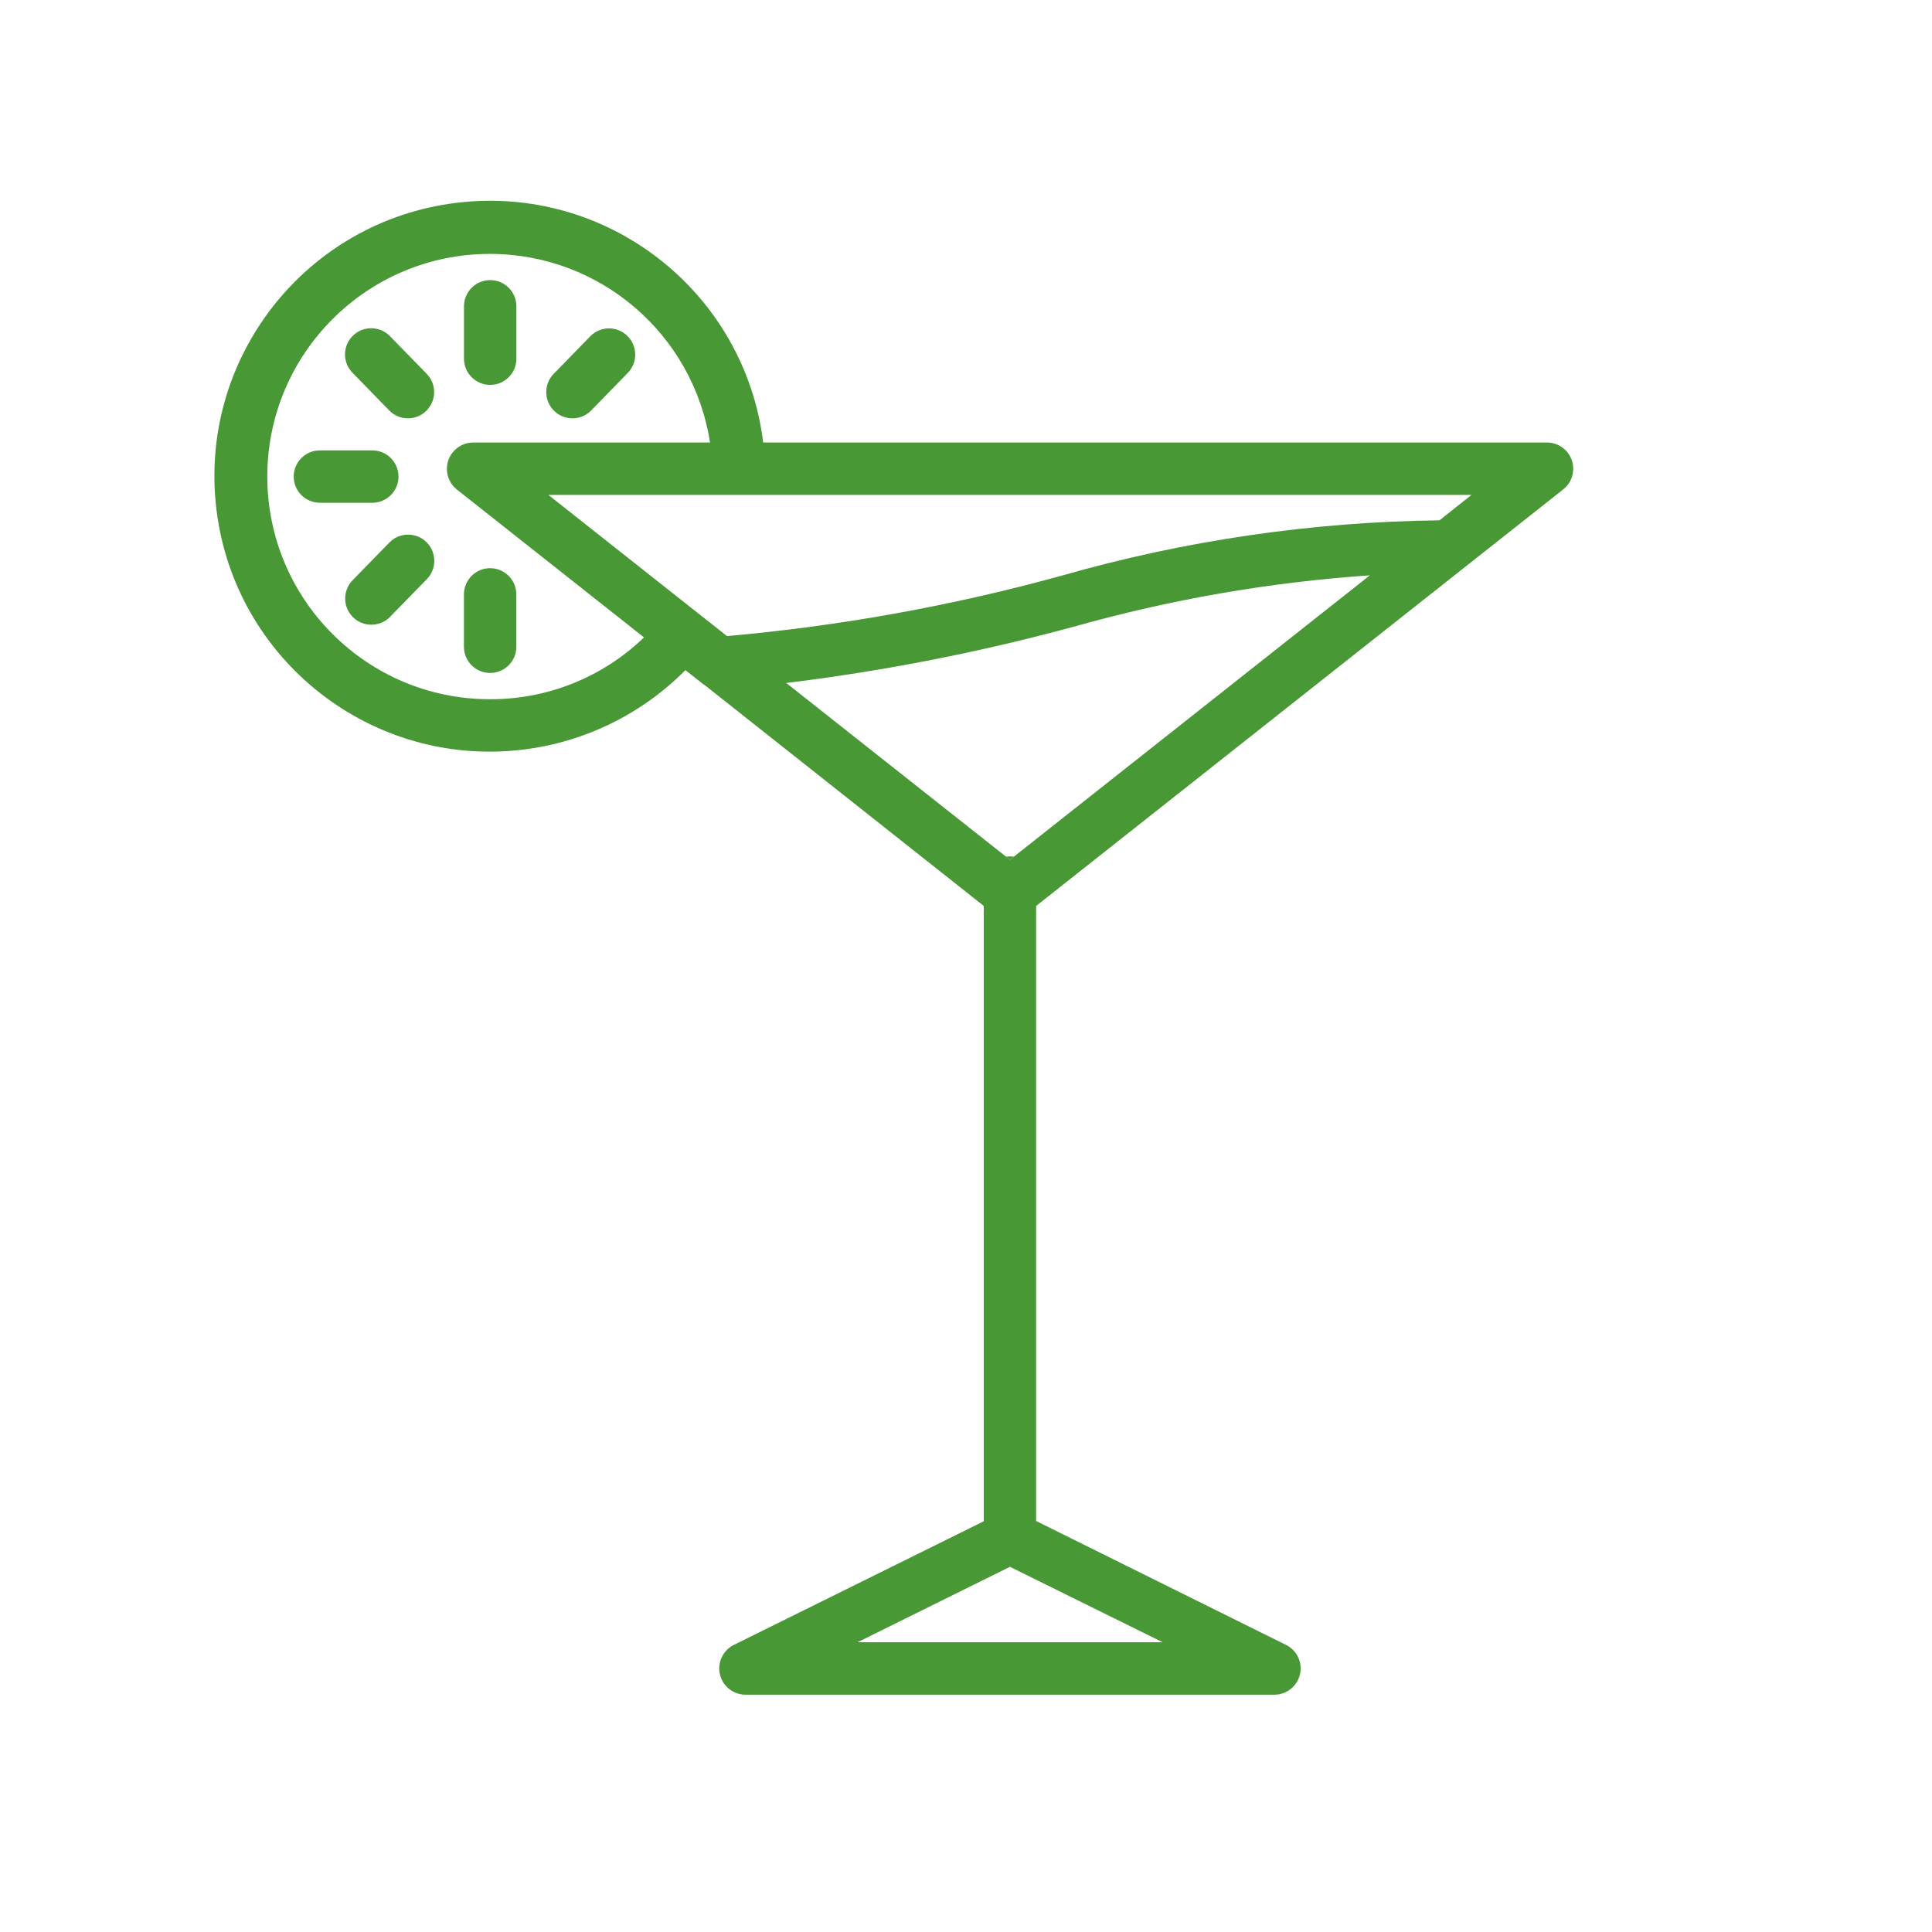 <?xml version="1.0" encoding="UTF-8"?>
<svg id="Ebene_1" xmlns="http://www.w3.org/2000/svg" version="1.1" viewBox="0 0 160 160">
  <!-- Generator: Adobe Illustrator 29.8.3, SVG Export Plug-In . SVG Version: 2.1.1 Build 3)  -->
  <defs>
    <style>
      .st0 {
        fill: #489835;
      }
    </style>
  </defs>
  <g id="Mocktail">
    <path class="st0" d="M83.965,70.945l-.325.26-.325-.26c.216-.029.435-.029.651,0h0Z"/>
    <path class="st0" d="M129.457,40.53c.944-.742,1.108-2.108.367-3.052-.413-.525-1.044-.832-1.712-.831H63.204c-1.541-12.502-12.925-21.388-25.428-19.847-12.502,1.541-21.388,12.925-19.847,25.428,1.541,12.502,12.925,21.388,25.428,19.847,5.079-.626,9.8-2.942,13.404-6.575l1.302,1.02c.099.092.208.172.325.239l23.082,18.266v50.959l-20.696,10.24c-1.076.533-1.516,1.837-.983,2.913.365.737,1.115,1.205,1.937,1.209h43.822c1.201-.006,2.169-.984,2.163-2.185-.004-.822-.472-1.572-1.209-1.937l-20.696-10.261v-50.937l43.648-34.493ZM40.599,57.907c-10.184.012-18.45-8.234-18.462-18.418-.012-10.184,8.234-18.45,18.418-18.462,9.103-.011,16.852,6.623,18.245,15.62h-19.633c-1.206.015-2.172,1.004-2.157,2.21.008.651.306,1.264.812,1.673l15.511,12.257c-3.418,3.298-7.985,5.134-12.734,5.12ZM57.932,50.878l-.022-.022c-.022-.022-.043-.022-.065-.043l-12.431-9.827h76.449l-2.647,2.104c-10.607.13-21.15,1.676-31.348,4.599-9.052,2.49-18.309,4.159-27.66,4.99l-2.278-1.801ZM96.287,136.005h-25.273l12.626-6.248,12.648,6.248ZM83.965,70.945l-.325.26-.325-.26-18.201-14.383c8.042-.982,16.002-2.541,23.82-4.664,8.003-2.257,16.218-3.682,24.514-4.252l-29.482,23.299Z"/>
    <path class="st0" d="M40.595,31.874c-1.198,0-2.169-.971-2.169-2.169v-4.339c0-1.198.971-2.169,2.169-2.169s2.169.971,2.169,2.169v4.339c0,1.198-.971,2.169-2.169,2.169Z"/>
    <path class="st0" d="M33.784,34.644c-.585.001-1.145-.236-1.553-.655l-3.03-3.108c-.844-.85-.839-2.224.011-3.068s2.224-.839,3.068.011c.009.009.018.018.027.027l3.03,3.108c.837.858.82,2.231-.038,3.068-.405.395-.949.617-1.515.617Z"/>
    <path class="st0" d="M47.408,34.644c-1.198.001-2.17-.97-2.17-2.168-0-.566.221-1.11.615-1.515l3.027-3.108c.836-.859,2.21-.877,3.069-.041.859.836.877,2.21.041,3.069l-3.028,3.108c-.408.42-.969.656-1.555.656Z"/>
    <path class="st0" d="M30.754,51.736c-1.198,0-2.169-.971-2.169-2.169,0-.566.221-1.11.617-1.515l3.03-3.107c.829-.865,2.202-.894,3.067-.065s.894,2.202.065,3.067c-.009.009-.018.018-.027.027l-3.03,3.107c-.408.419-.968.655-1.553.655Z"/>
    <path class="st0" d="M30.832,41.637h-4.339c-1.198,0-2.169-.971-2.169-2.169s.971-2.169,2.169-2.169h4.339c1.198,0,2.169.971,2.169,2.169s-.971,2.169-2.169,2.169Z"/>
    <path class="st0" d="M40.591,55.732c-1.198,0-2.169-.971-2.169-2.169v-4.339c0-1.198.971-2.169,2.169-2.169s2.169.971,2.169,2.169v4.339c0,1.198-.971,2.169-2.169,2.169Z"/>
  </g>
</svg>